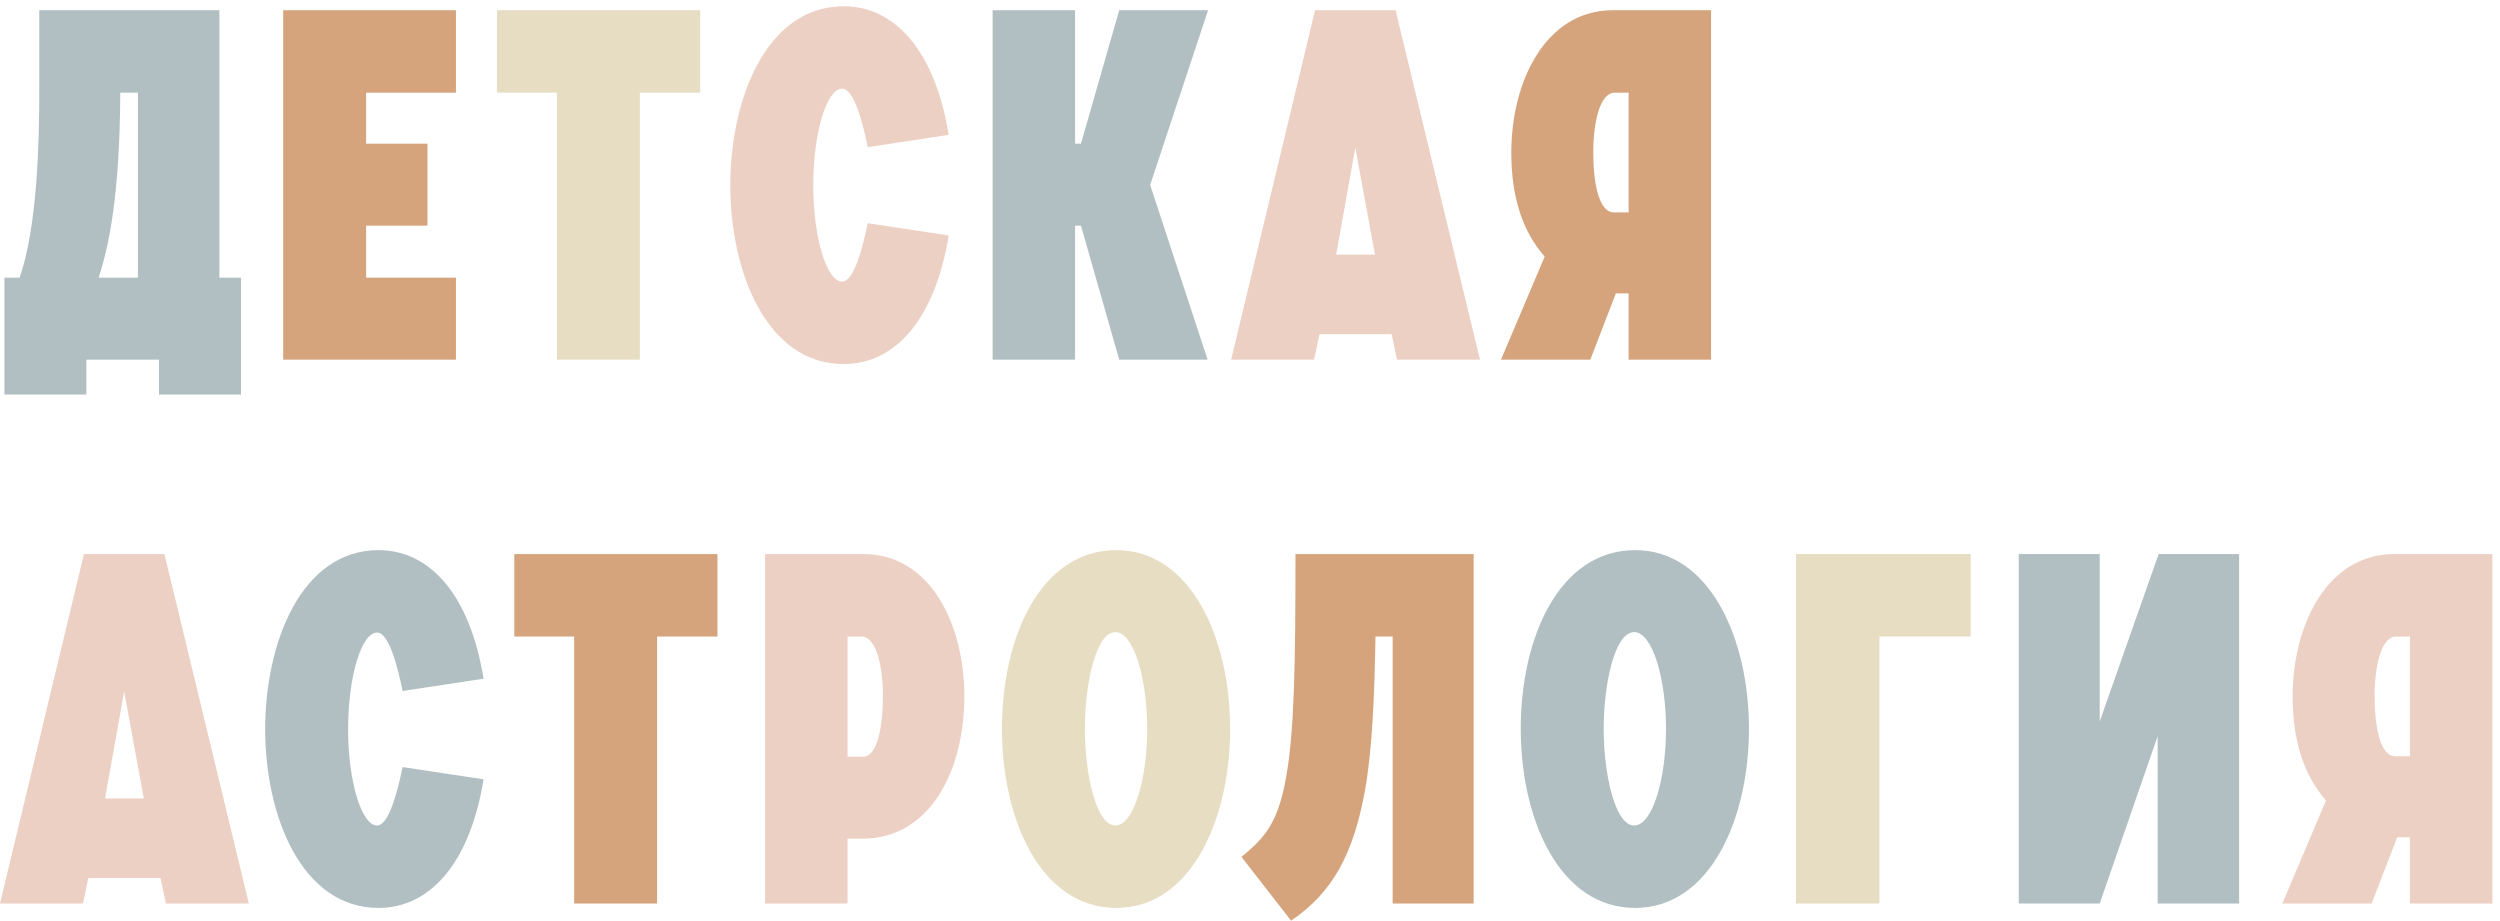 <?xml version="1.0" encoding="UTF-8"?> <svg xmlns="http://www.w3.org/2000/svg" width="285" height="105" viewBox="0 0 285 105" fill="none"><path d="M11.246 31.656H15.723V10.562H13.708V10.786C13.652 21.976 12.477 27.907 11.246 31.656ZM0.504 44.973V31.656H2.238C4.252 25.837 4.476 16.381 4.476 10.394V1.162H25.011V31.656H27.472V44.973H18.128V41H9.848V44.973H0.504ZM113.158 41V1.162H122.558V16.381H123.23L127.594 1.162H137.721L131.119 21.081L137.665 41H127.594L123.23 25.725H122.558V41H113.158ZM42.986 94.104C44.328 94.104 45.336 90.187 45.895 87.445L55.127 88.844C53.56 98.468 48.972 103.504 43.153 103.504C34.369 103.504 30.229 92.985 30.229 83.137C30.229 73.234 34.369 62.715 43.153 62.715C48.972 62.715 53.56 67.75 55.127 77.374L45.895 78.773C45.336 75.975 44.328 72.115 42.986 72.115C41.195 72.115 39.684 77.15 39.684 83.137C39.684 89.012 41.195 94.104 42.986 94.104ZM189.927 83.081C189.927 77.486 188.416 72.059 186.29 72.059C184.108 72.059 182.821 77.878 182.821 83.081C182.821 88.229 184.108 94.104 186.29 94.104C188.416 94.104 189.927 88.732 189.927 83.081ZM173.365 83.081C173.365 72.618 177.785 62.715 186.402 62.715C194.906 62.715 199.383 72.786 199.383 83.081C199.383 93.432 194.906 103.504 186.402 103.504C177.785 103.504 173.365 93.432 173.365 83.081ZM230.137 103V63.162H239.369V82.242L246.084 63.162H255.26V103H245.972V83.92L239.369 103H230.137Z" fill="#B1BFC2"></path><path d="M32.282 41V1.162H51.977V10.562H41.737V16.381H48.731V25.725H41.737V31.656H51.977V41H32.282ZM195.062 1.162V41H185.662V33.447H184.207L181.297 41H171.114L176.094 29.25C173.576 26.396 172.289 22.48 172.289 17.388C172.289 9.275 176.206 1.162 183.871 1.162H195.062ZM183.983 24.214H185.662V10.562H184.095C182.361 10.562 181.633 13.975 181.633 17.388C181.633 20.801 182.249 24.214 183.983 24.214ZM65.454 103V72.562H58.628V63.162H81.792V72.562H74.91V103H65.454ZM147.684 63.162H167.995V103H158.763V72.562H156.804C156.693 79.556 156.413 85.767 155.574 90.299C154.287 97.237 151.993 101.713 147.181 104.958L141.53 97.685C143.936 95.67 145.67 94.104 146.621 88.564C147.572 83.361 147.684 75.248 147.684 63.162Z" fill="#D5A47C"></path><path d="M63.487 41V10.562H56.66V1.162H79.825V10.562H72.942V41H63.487Z" fill="#E6DDC3"></path><path d="M96.011 32.104C97.354 32.104 98.361 28.187 98.92 25.445L108.152 26.844C106.586 36.468 101.998 41.504 96.179 41.504C87.394 41.504 83.254 30.985 83.254 21.137C83.254 11.234 87.394 0.715 96.179 0.715C101.998 0.715 106.586 5.75 108.152 15.374L98.92 16.773C98.361 13.975 97.354 10.114 96.011 10.114C94.221 10.114 92.71 15.15 92.71 21.137C92.71 27.012 94.221 32.104 96.011 32.104ZM152.323 29.026H156.744L154.506 16.829L152.323 29.026ZM140.35 41L149.918 1.162H159.094L168.717 41H159.262L158.646 38.09H150.421L149.806 41H140.35ZM11.974 91.026H16.394L14.156 78.829L11.974 91.026ZM0 103L9.568 63.162H18.744L28.368 103H18.912L18.296 100.09H10.071L9.456 103H0ZM96.619 86.27H98.354C100.032 86.27 100.648 82.857 100.648 79.388C100.648 75.975 99.921 72.562 98.186 72.562H96.619V86.27ZM87.219 103V63.162H98.41C106.131 63.162 109.936 71.275 109.936 79.388C109.936 87.781 106.075 95.614 98.298 95.614H96.619V103H87.219ZM284.134 63.162V103H274.735V95.447H273.28L270.37 103H260.187L265.167 91.25C262.649 88.397 261.362 84.48 261.362 79.388C261.362 71.275 265.279 63.162 272.944 63.162H284.134ZM273.056 86.214H274.735V72.562H273.168C271.433 72.562 270.706 75.975 270.706 79.388C270.706 82.801 271.321 86.214 273.056 86.214Z" fill="#ECD0C4"></path><path d="M130.782 83.081C130.782 77.486 129.271 72.059 127.145 72.059C124.963 72.059 123.676 77.878 123.676 83.081C123.676 88.229 124.963 94.104 127.145 94.104C129.271 94.104 130.782 88.732 130.782 83.081ZM114.22 83.081C114.22 72.618 118.64 62.715 127.257 62.715C135.761 62.715 140.237 72.786 140.237 83.081C140.237 93.432 135.761 103.504 127.257 103.504C118.64 103.504 114.22 93.432 114.22 83.081ZM204.745 103V63.162H224.664V72.562H214.257V103H204.745Z" fill="#E6DDC3"></path></svg> 